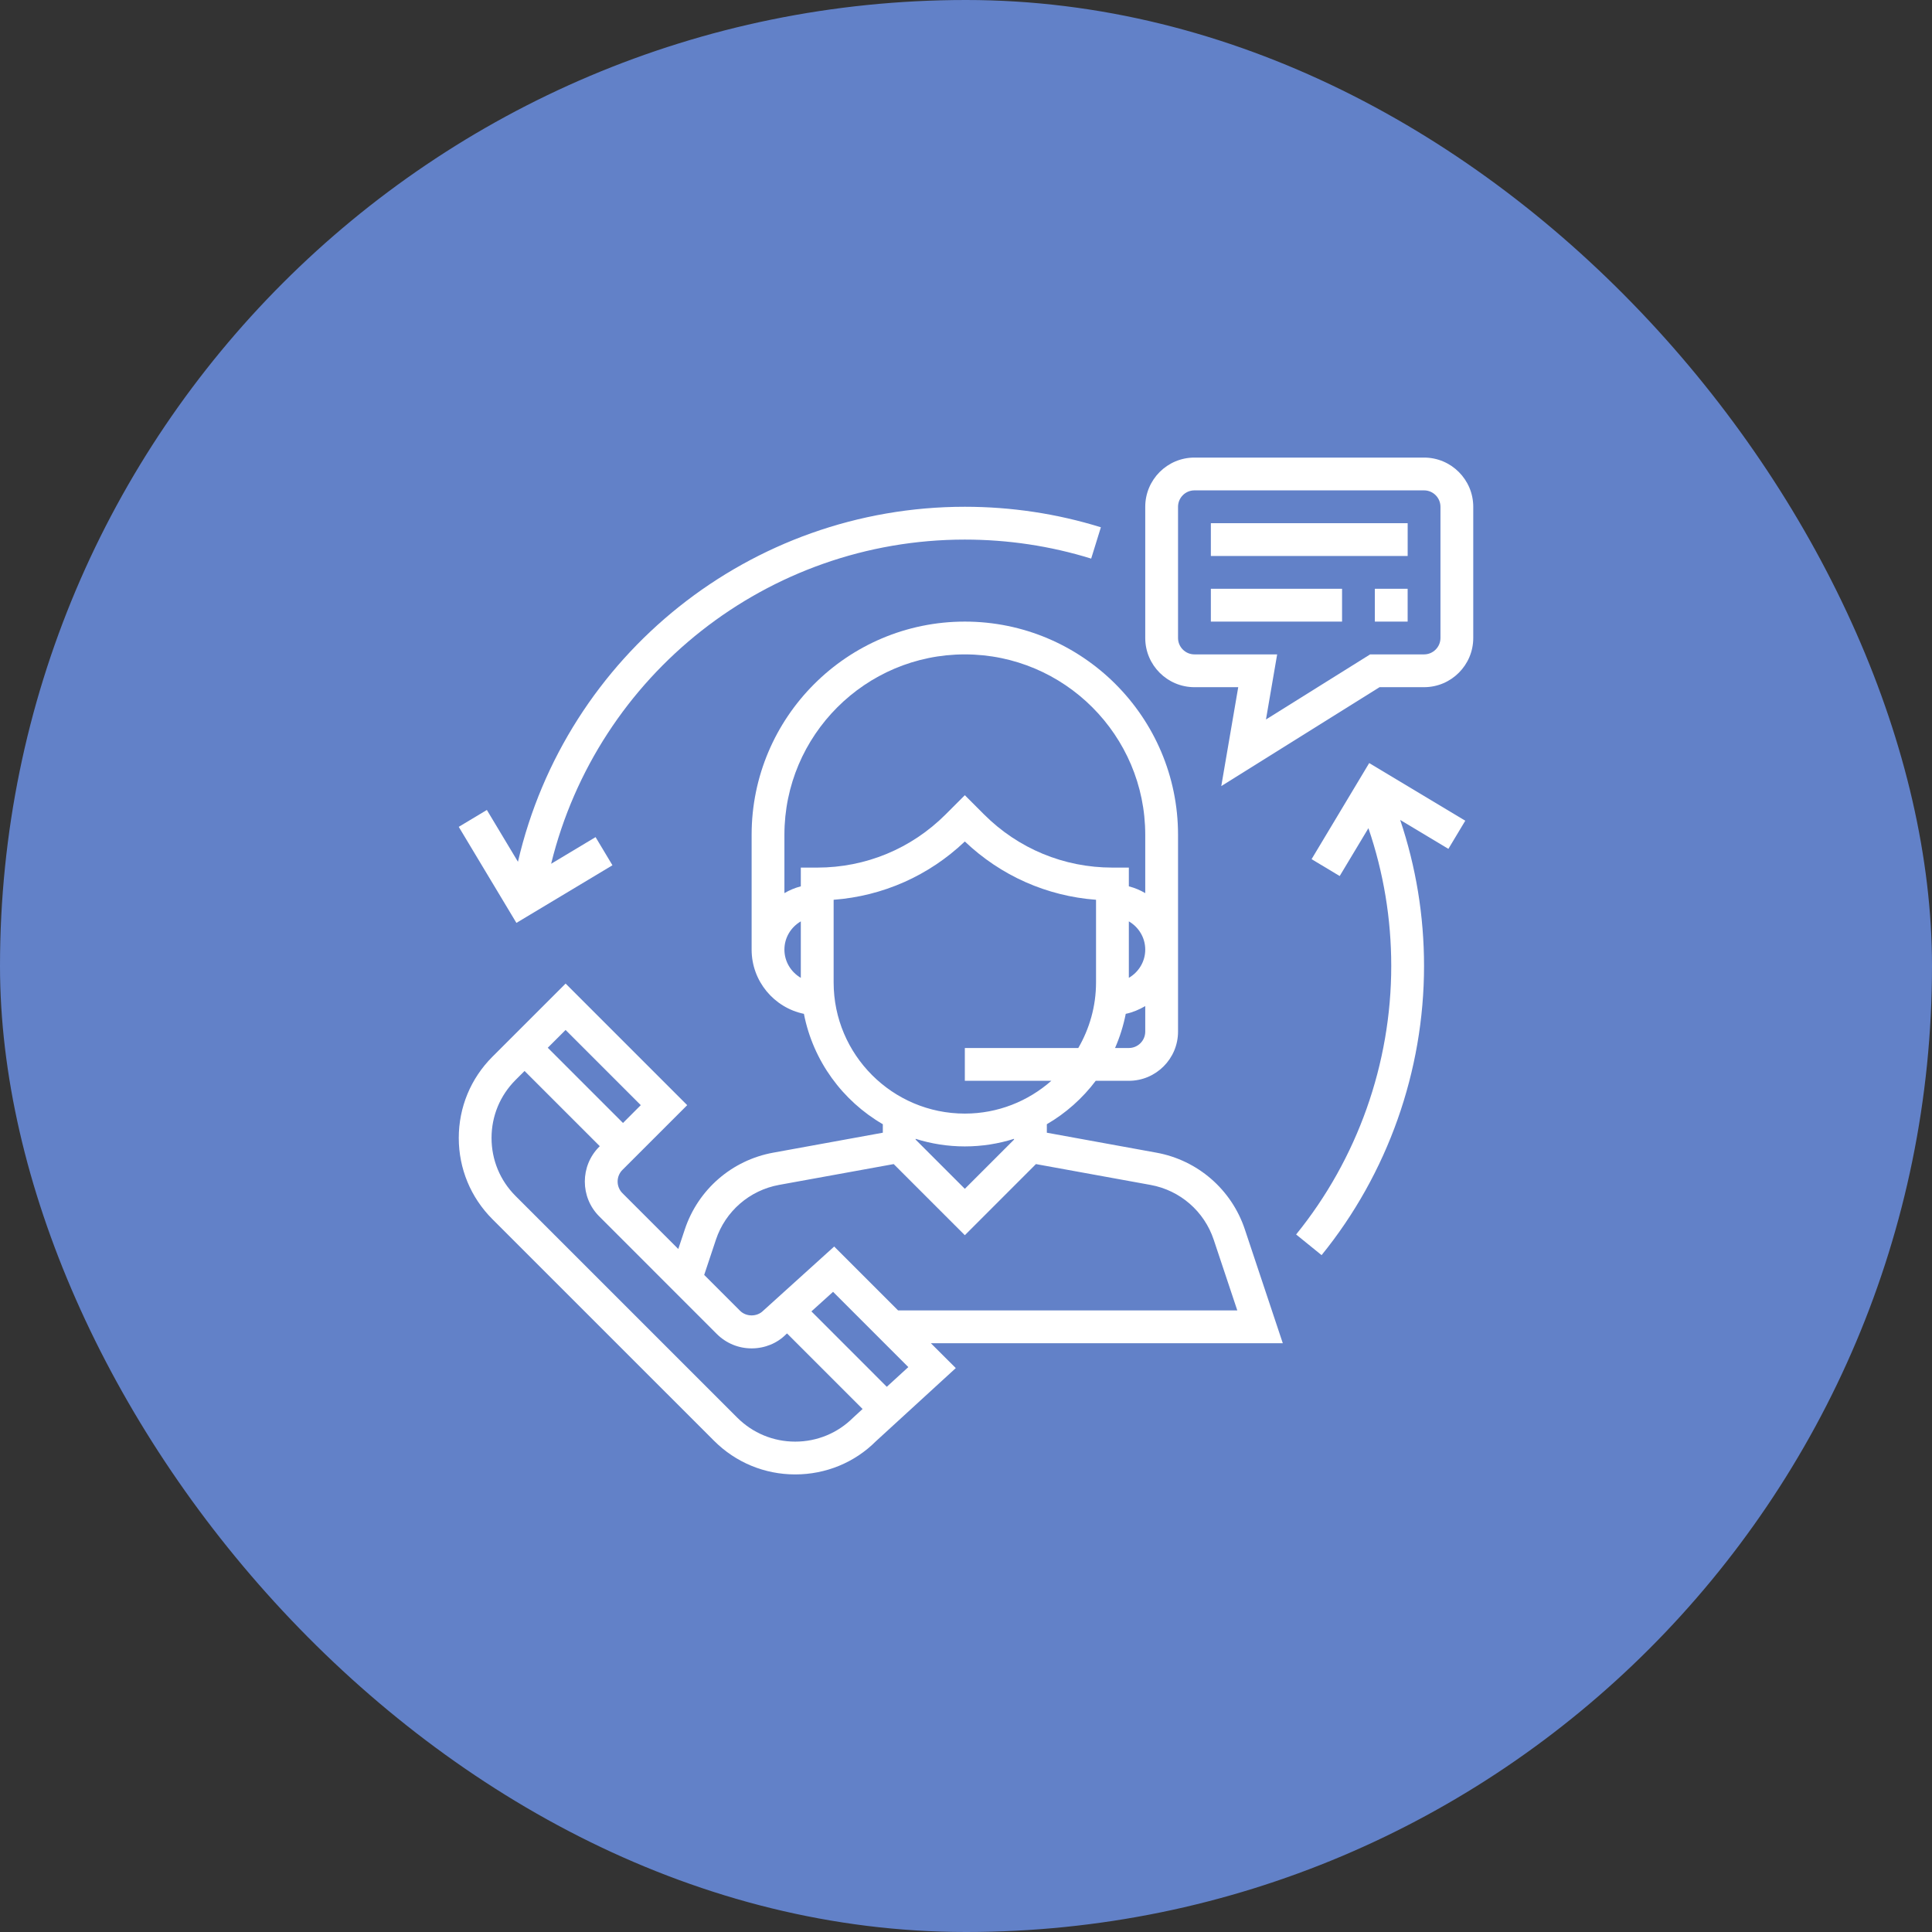 <svg width="76" height="76" viewBox="0 0 76 76" fill="none" xmlns="http://www.w3.org/2000/svg">
<rect x="0" y="0" width="76" height="76" fill="#333333" stroke="none"/>
<rect width="76" height="76" rx="38" fill="#6281C8"/>
<path d="M50.462 52.839L48.968 48.358C48.446 46.793 47.115 45.638 45.491 45.343L41.18 44.558V44.224C41.93 43.788 42.583 43.206 43.103 42.516H44.406C45.473 42.516 46.341 41.648 46.341 40.581V32.839C46.341 28.214 42.578 24.452 37.954 24.452C33.33 24.452 29.567 28.214 29.567 32.839V37.355C29.567 38.599 30.451 39.639 31.624 39.882C31.986 41.736 33.145 43.305 34.728 44.224V44.558L30.416 45.343C28.793 45.638 27.461 46.793 26.94 48.358L26.682 49.132L24.484 46.935C24.233 46.683 24.233 46.274 24.484 46.022L27.033 43.474L22.25 38.691L19.369 41.571C18.517 42.424 18.047 43.558 18.047 44.765C18.047 45.971 18.517 47.105 19.369 47.958L28.089 56.677C28.942 57.53 30.076 58 31.282 58C32.489 58 33.622 57.53 34.455 56.696L37.598 53.817L36.618 52.839H50.462ZM45.051 40.581C45.051 40.937 44.761 41.226 44.406 41.226H43.863C44.05 40.799 44.192 40.35 44.284 39.882C44.56 39.825 44.814 39.715 45.051 39.577V40.581ZM44.406 38.466V36.244C44.789 36.468 45.051 36.879 45.051 37.355C45.051 37.83 44.789 38.242 44.406 38.466ZM31.502 38.466C31.119 38.242 30.857 37.83 30.857 37.355C30.857 36.879 31.119 36.468 31.502 36.244V38.466ZM31.502 34.129V34.866C31.273 34.926 31.057 35.016 30.857 35.133V32.839C30.857 28.926 34.041 25.742 37.954 25.742C41.867 25.742 45.051 28.926 45.051 32.839V35.133C44.851 35.016 44.635 34.925 44.406 34.866V34.129H43.76C41.853 34.129 40.059 33.386 38.709 32.037L37.954 31.281L37.199 32.037C35.849 33.386 34.055 34.129 32.148 34.129H31.502ZM32.793 38.645V35.395C34.73 35.249 36.537 34.45 37.954 33.102C39.371 34.45 41.178 35.25 43.115 35.395V38.645C43.115 39.586 42.858 40.466 42.417 41.226H37.954V42.516H41.357C40.447 43.317 39.258 43.806 37.954 43.806C35.108 43.806 32.793 41.491 32.793 38.645ZM39.889 44.799V44.83L37.954 46.765L36.019 44.83V44.799C36.63 44.992 37.28 45.097 37.954 45.097C38.628 45.097 39.278 44.992 39.889 44.799ZM28.163 48.765C28.535 47.648 29.487 46.823 30.646 46.611L35.156 45.792L37.954 48.59L40.751 45.792L45.26 46.612C46.42 46.823 47.371 47.648 47.744 48.766L48.672 51.548H35.328L32.815 49.035L30.022 51.561C29.779 51.806 29.354 51.806 29.11 51.561L27.701 50.152L28.163 48.765ZM22.249 40.516L25.207 43.474L24.507 44.175L21.548 41.216L22.249 40.516ZM33.562 55.766C32.953 56.374 32.142 56.71 31.281 56.71C30.42 56.71 29.61 56.374 29 55.765L20.28 47.046C19.671 46.437 19.336 45.627 19.336 44.765C19.336 43.903 19.671 43.093 20.28 42.484L20.635 42.129L23.594 45.088L23.571 45.111C22.817 45.866 22.817 47.094 23.571 47.848L28.197 52.475C28.563 52.84 29.049 53.042 29.566 53.042C30.084 53.042 30.57 52.841 30.911 52.498L30.96 52.454L33.932 55.426L33.562 55.766ZM34.884 54.553L31.919 51.587L32.771 50.817L35.731 53.778L34.884 54.553Z" fill="white"/>
<path d="M56.019 18H46.986C45.919 18 45.051 18.868 45.051 19.936V25.097C45.051 26.164 45.919 27.032 46.986 27.032H48.709L48.042 30.923L54.268 27.032H56.019C57.086 27.032 57.954 26.164 57.954 25.097V19.936C57.954 18.868 57.086 18 56.019 18ZM56.664 25.097C56.664 25.452 56.374 25.742 56.019 25.742H53.898L49.8 28.303L50.24 25.742H46.986C46.631 25.742 46.341 25.452 46.341 25.097V19.936C46.341 19.58 46.631 19.29 46.986 19.29H56.019C56.374 19.29 56.664 19.58 56.664 19.936V25.097Z" fill="white"/>
<path d="M55.374 20.581H47.632V21.871H55.374V20.581Z" fill="white"/>
<path d="M52.793 23.161H47.632V24.452H52.793V23.161Z" fill="white"/>
<path d="M55.373 23.161H54.083V24.452H55.373V23.161Z" fill="white"/>
<path d="M37.954 19.935C29.524 19.935 22.263 25.766 20.375 33.9L19.152 31.862L18.046 32.526L20.314 36.304L24.092 34.037L23.428 32.93L21.68 33.979C23.509 26.539 30.199 21.226 37.954 21.226C39.648 21.226 41.321 21.477 42.924 21.974L43.306 20.742C41.579 20.206 39.778 19.935 37.954 19.935Z" fill="white"/>
<path d="M57.64 32.285L53.861 30.017L51.594 33.797L52.7 34.461L53.83 32.579C54.424 34.318 54.728 36.136 54.728 38C54.728 41.837 53.399 45.588 50.986 48.561L51.988 49.374C54.587 46.172 56.018 42.132 56.018 38C56.018 36.026 55.7 34.099 55.08 32.254L56.976 33.392L57.64 32.285Z" fill="white"/>
</svg>
